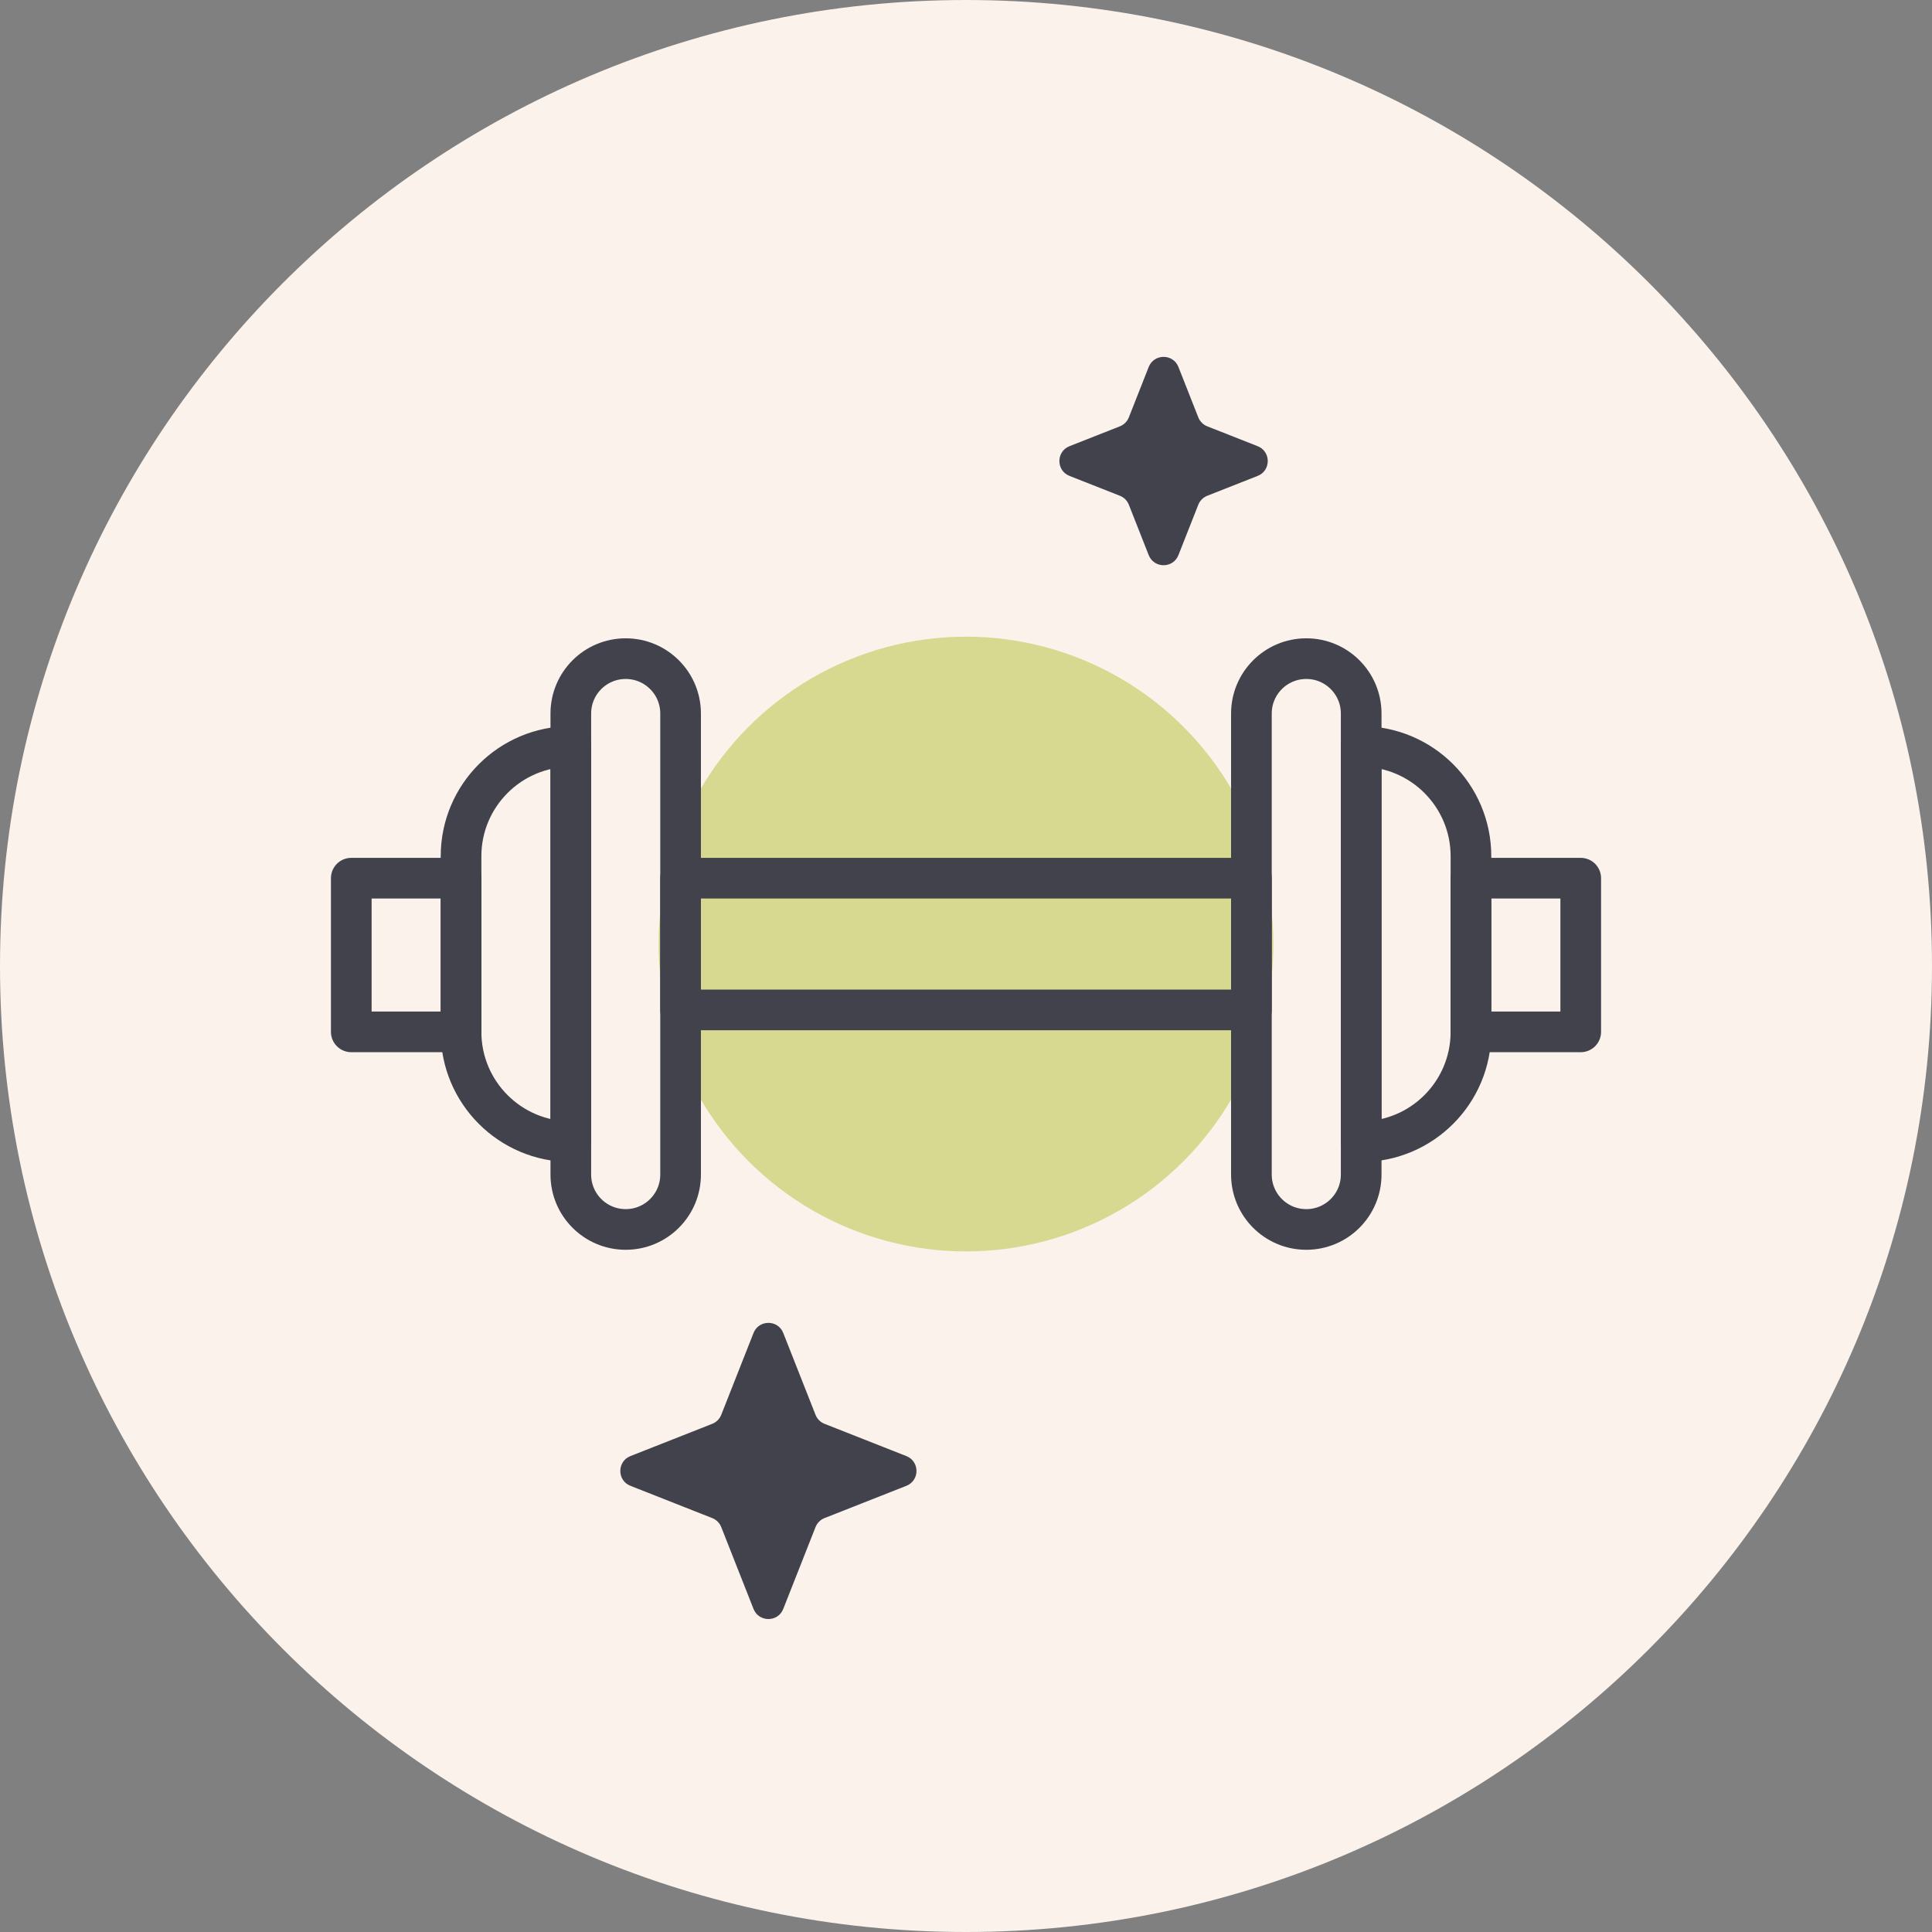<?xml version="1.0" encoding="UTF-8"?>
<svg xmlns="http://www.w3.org/2000/svg" width="88" height="88" viewBox="0 0 88 88" fill="none">
  <rect x="0" y="0" width="88" height="88" fill="#808080" stroke="none"/>
  <path d="M0 44C0 19.7 19.7 0 44 0C68.3 0 88 19.7 88 44C88 68.3 68.3 88 44 88C19.7 88 0 68.3 0 44Z" fill="#FAF2EB"></path>
  <circle cx="44" cy="43" r="14" fill="#D8D990"></circle>
  <path d="M31 53.5V32.5C31 31.119 29.881 30 28.5 30C27.119 30 26 31.119 26 32.5V53.5C26 54.881 27.119 56 28.5 56C29.881 56 31 54.881 31 53.5Z" stroke="#41424C" stroke-width="1.852" stroke-linejoin="round"></path>
  <path d="M62 53.5V32.5C62 31.119 60.881 30 59.5 30C58.119 30 57 31.119 57 32.5V53.5C57 54.881 58.119 56 59.5 56C60.881 56 62 54.881 62 53.5Z" stroke="#41424C" stroke-width="1.852" stroke-linejoin="round"></path>
  <path d="M21 40H16V47H21V40Z" stroke="#41424C" stroke-width="1.852" stroke-linejoin="round"></path>
  <path d="M72 40H67V47H72V40Z" stroke="#41424C" stroke-width="1.852" stroke-linejoin="round"></path>
  <path d="M62 52V34C64.761 34 67 36.239 67 39V47C67 49.761 64.761 52 62 52Z" stroke="#41424C" stroke-width="1.852" stroke-linejoin="round"></path>
  <path d="M21 47V39C21 36.239 23.239 34 26 34V52C23.239 52 21 49.761 21 47Z" stroke="#41424C" stroke-width="1.852" stroke-linejoin="round"></path>
  <path d="M57 40L31 40L31 46L57 46L57 40Z" stroke="#41424C" stroke-width="1.852" stroke-linejoin="round"></path>
  <path d="M34.322 60.715C34.565 60.102 35.434 60.102 35.676 60.715L37.146 64.443C37.22 64.631 37.368 64.779 37.556 64.853L41.284 66.323C41.898 66.566 41.898 67.434 41.284 67.677L37.556 69.147C37.368 69.221 37.22 69.369 37.146 69.557L35.676 73.285C35.434 73.898 34.565 73.898 34.322 73.285L32.852 69.557C32.778 69.369 32.63 69.221 32.442 69.147L28.715 67.677C28.101 67.434 28.101 66.566 28.715 66.323L32.442 64.853C32.63 64.779 32.778 64.631 32.852 64.443L34.322 60.715Z" fill="#41424C"></path>
  <path d="M52.322 16.715C52.565 16.102 53.434 16.102 53.676 16.715L54.58 19.009C54.654 19.197 54.803 19.345 54.99 19.419L57.284 20.323C57.898 20.566 57.898 21.434 57.284 21.677L54.99 22.581C54.803 22.655 54.654 22.803 54.58 22.991L53.676 25.285C53.434 25.898 52.565 25.898 52.322 25.285L51.418 22.991C51.344 22.803 51.196 22.655 51.008 22.581L48.715 21.677C48.1 21.434 48.1 20.566 48.715 20.323L51.008 19.419C51.196 19.345 51.344 19.197 51.418 19.009L52.322 16.715Z" fill="#41424C"></path>
</svg>

